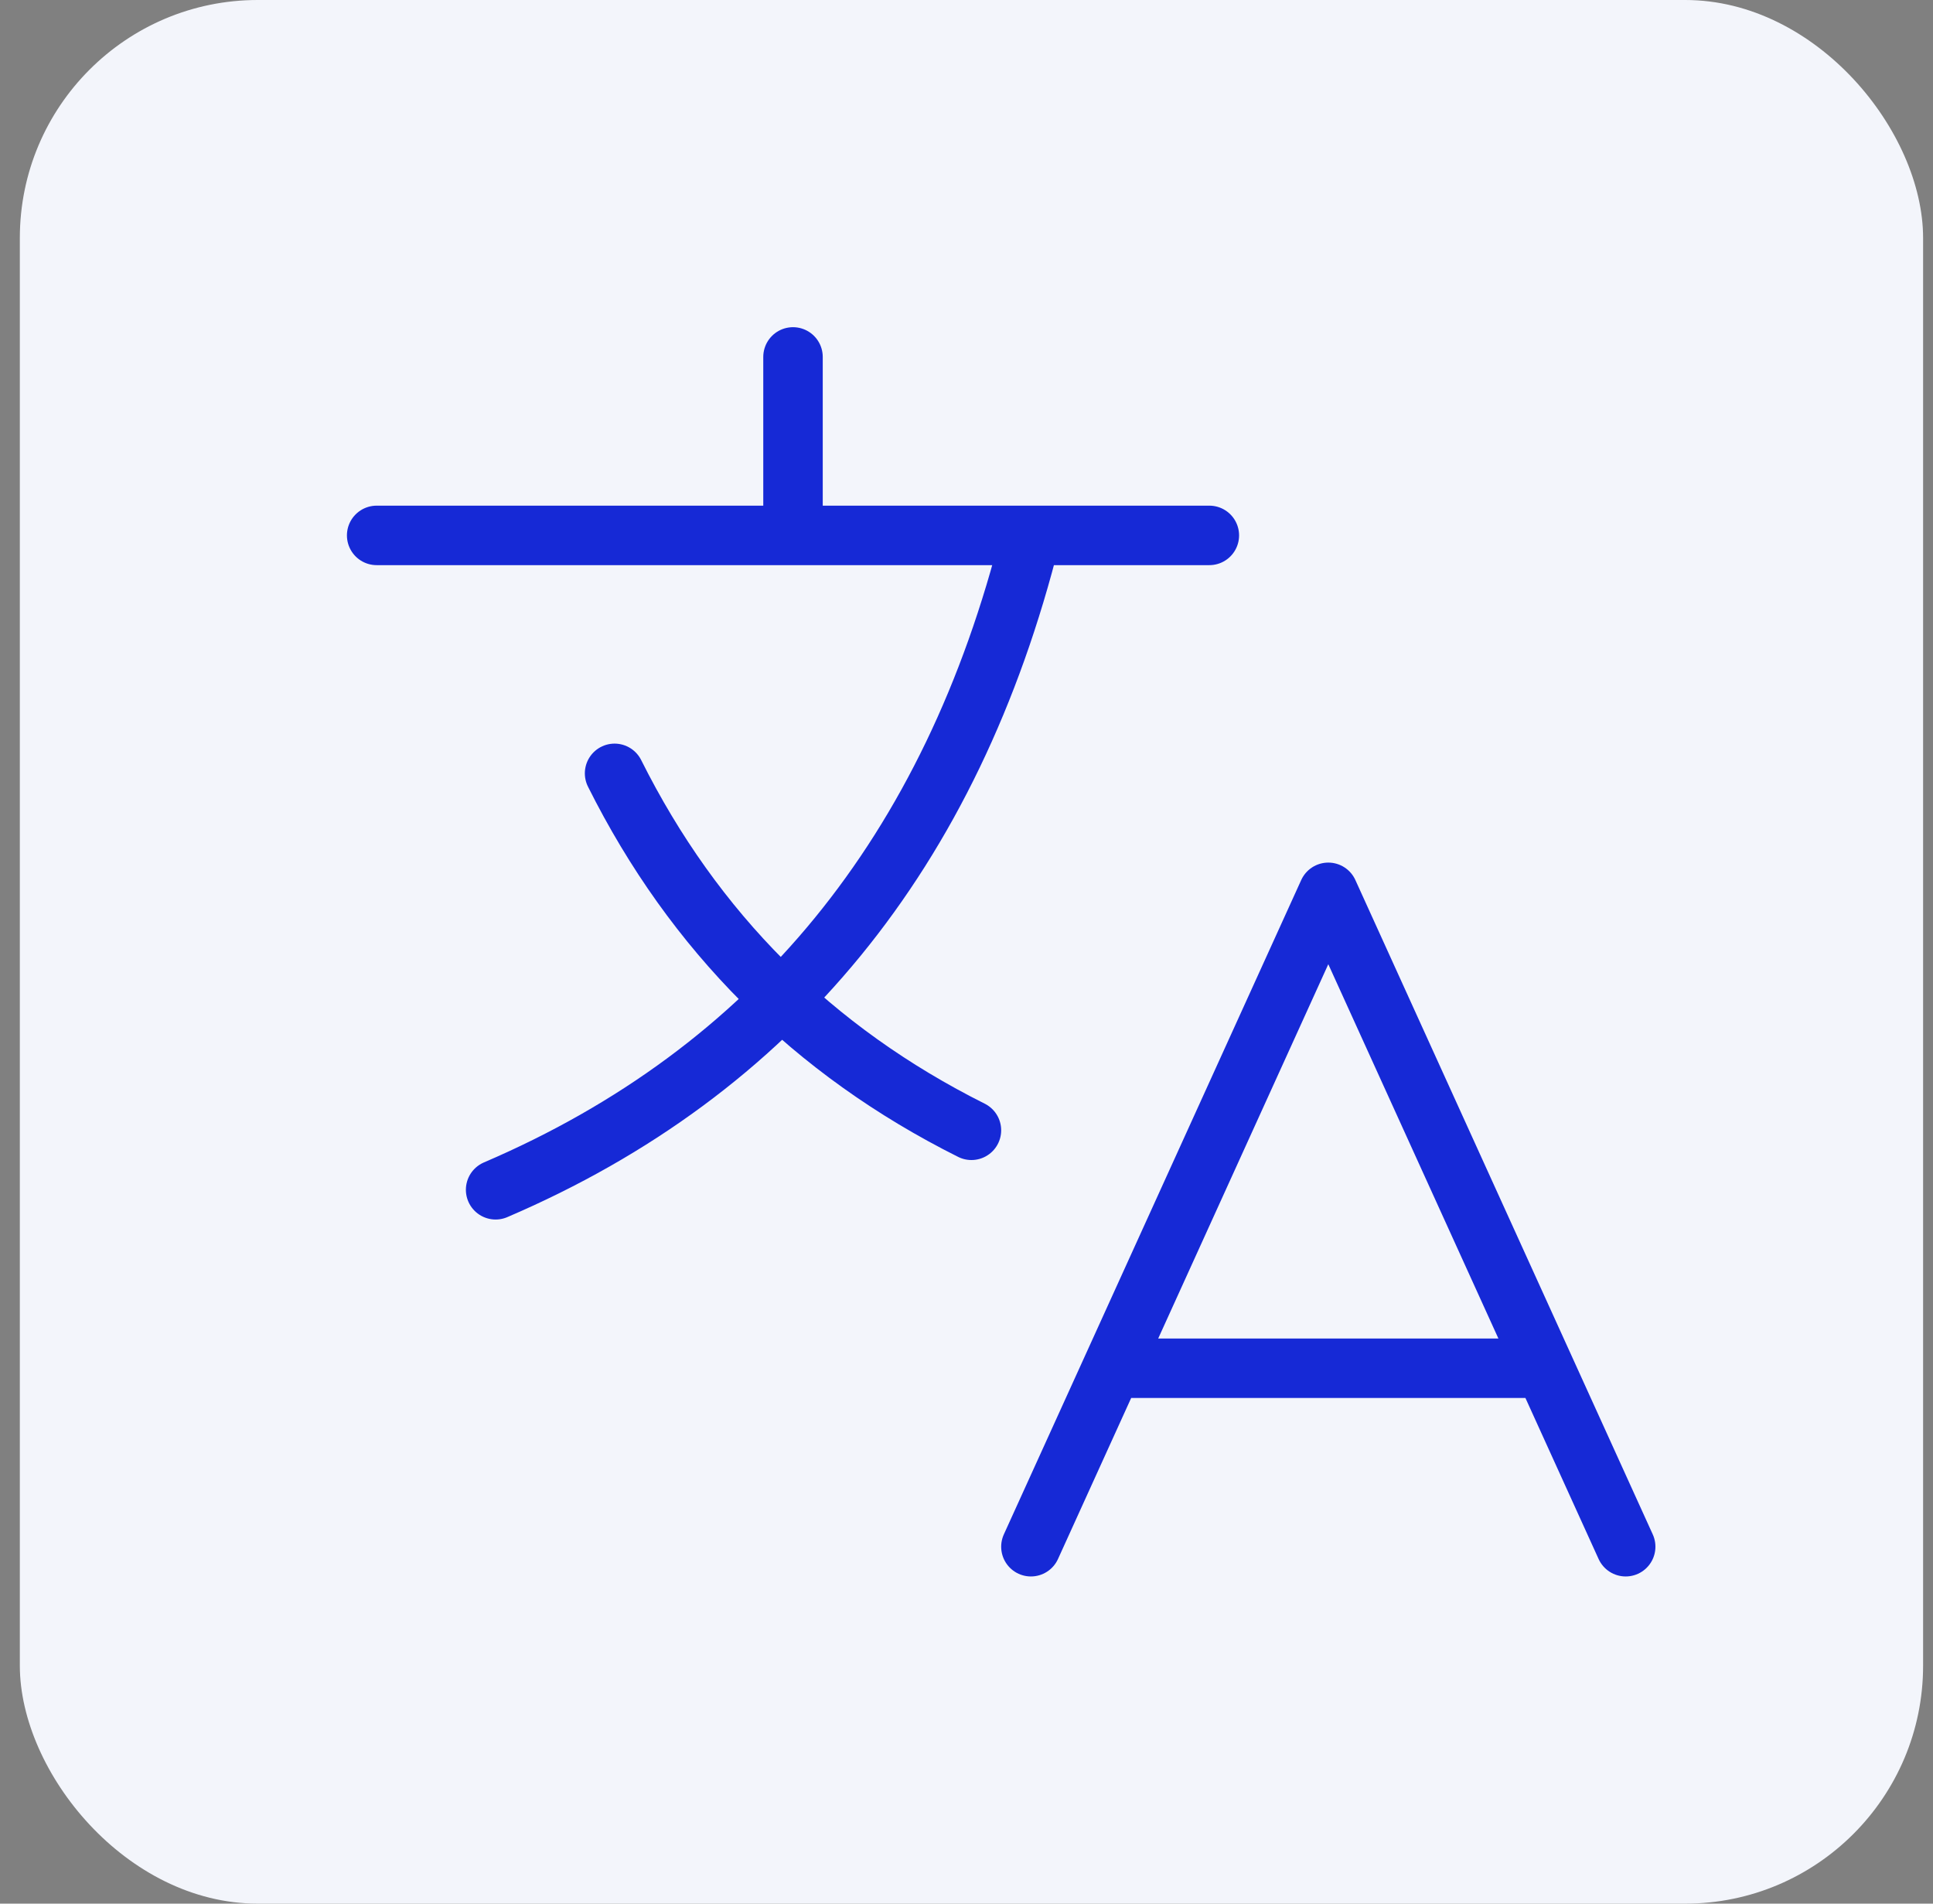 <?xml version="1.0" encoding="UTF-8"?> <svg xmlns="http://www.w3.org/2000/svg" width="65" height="64" viewBox="0 0 65 64" fill="none"><rect x="0" y="0" width="65" height="64" fill="#808080" stroke="none"/><rect x="0.667" width="64" height="64" rx="8" fill="#F3F5FB"></rect><path d="M12.666 18H40.666M26.666 12V18M34.666 18C32 28.667 26 36 16.666 40M20.666 26C23.333 31.333 27.333 35.333 32.666 38M34.666 52L44.666 30L54.666 52M51.867 46H37.467" stroke="#1629D6" stroke-width="2" stroke-linecap="round" stroke-linejoin="round"></path></svg> 